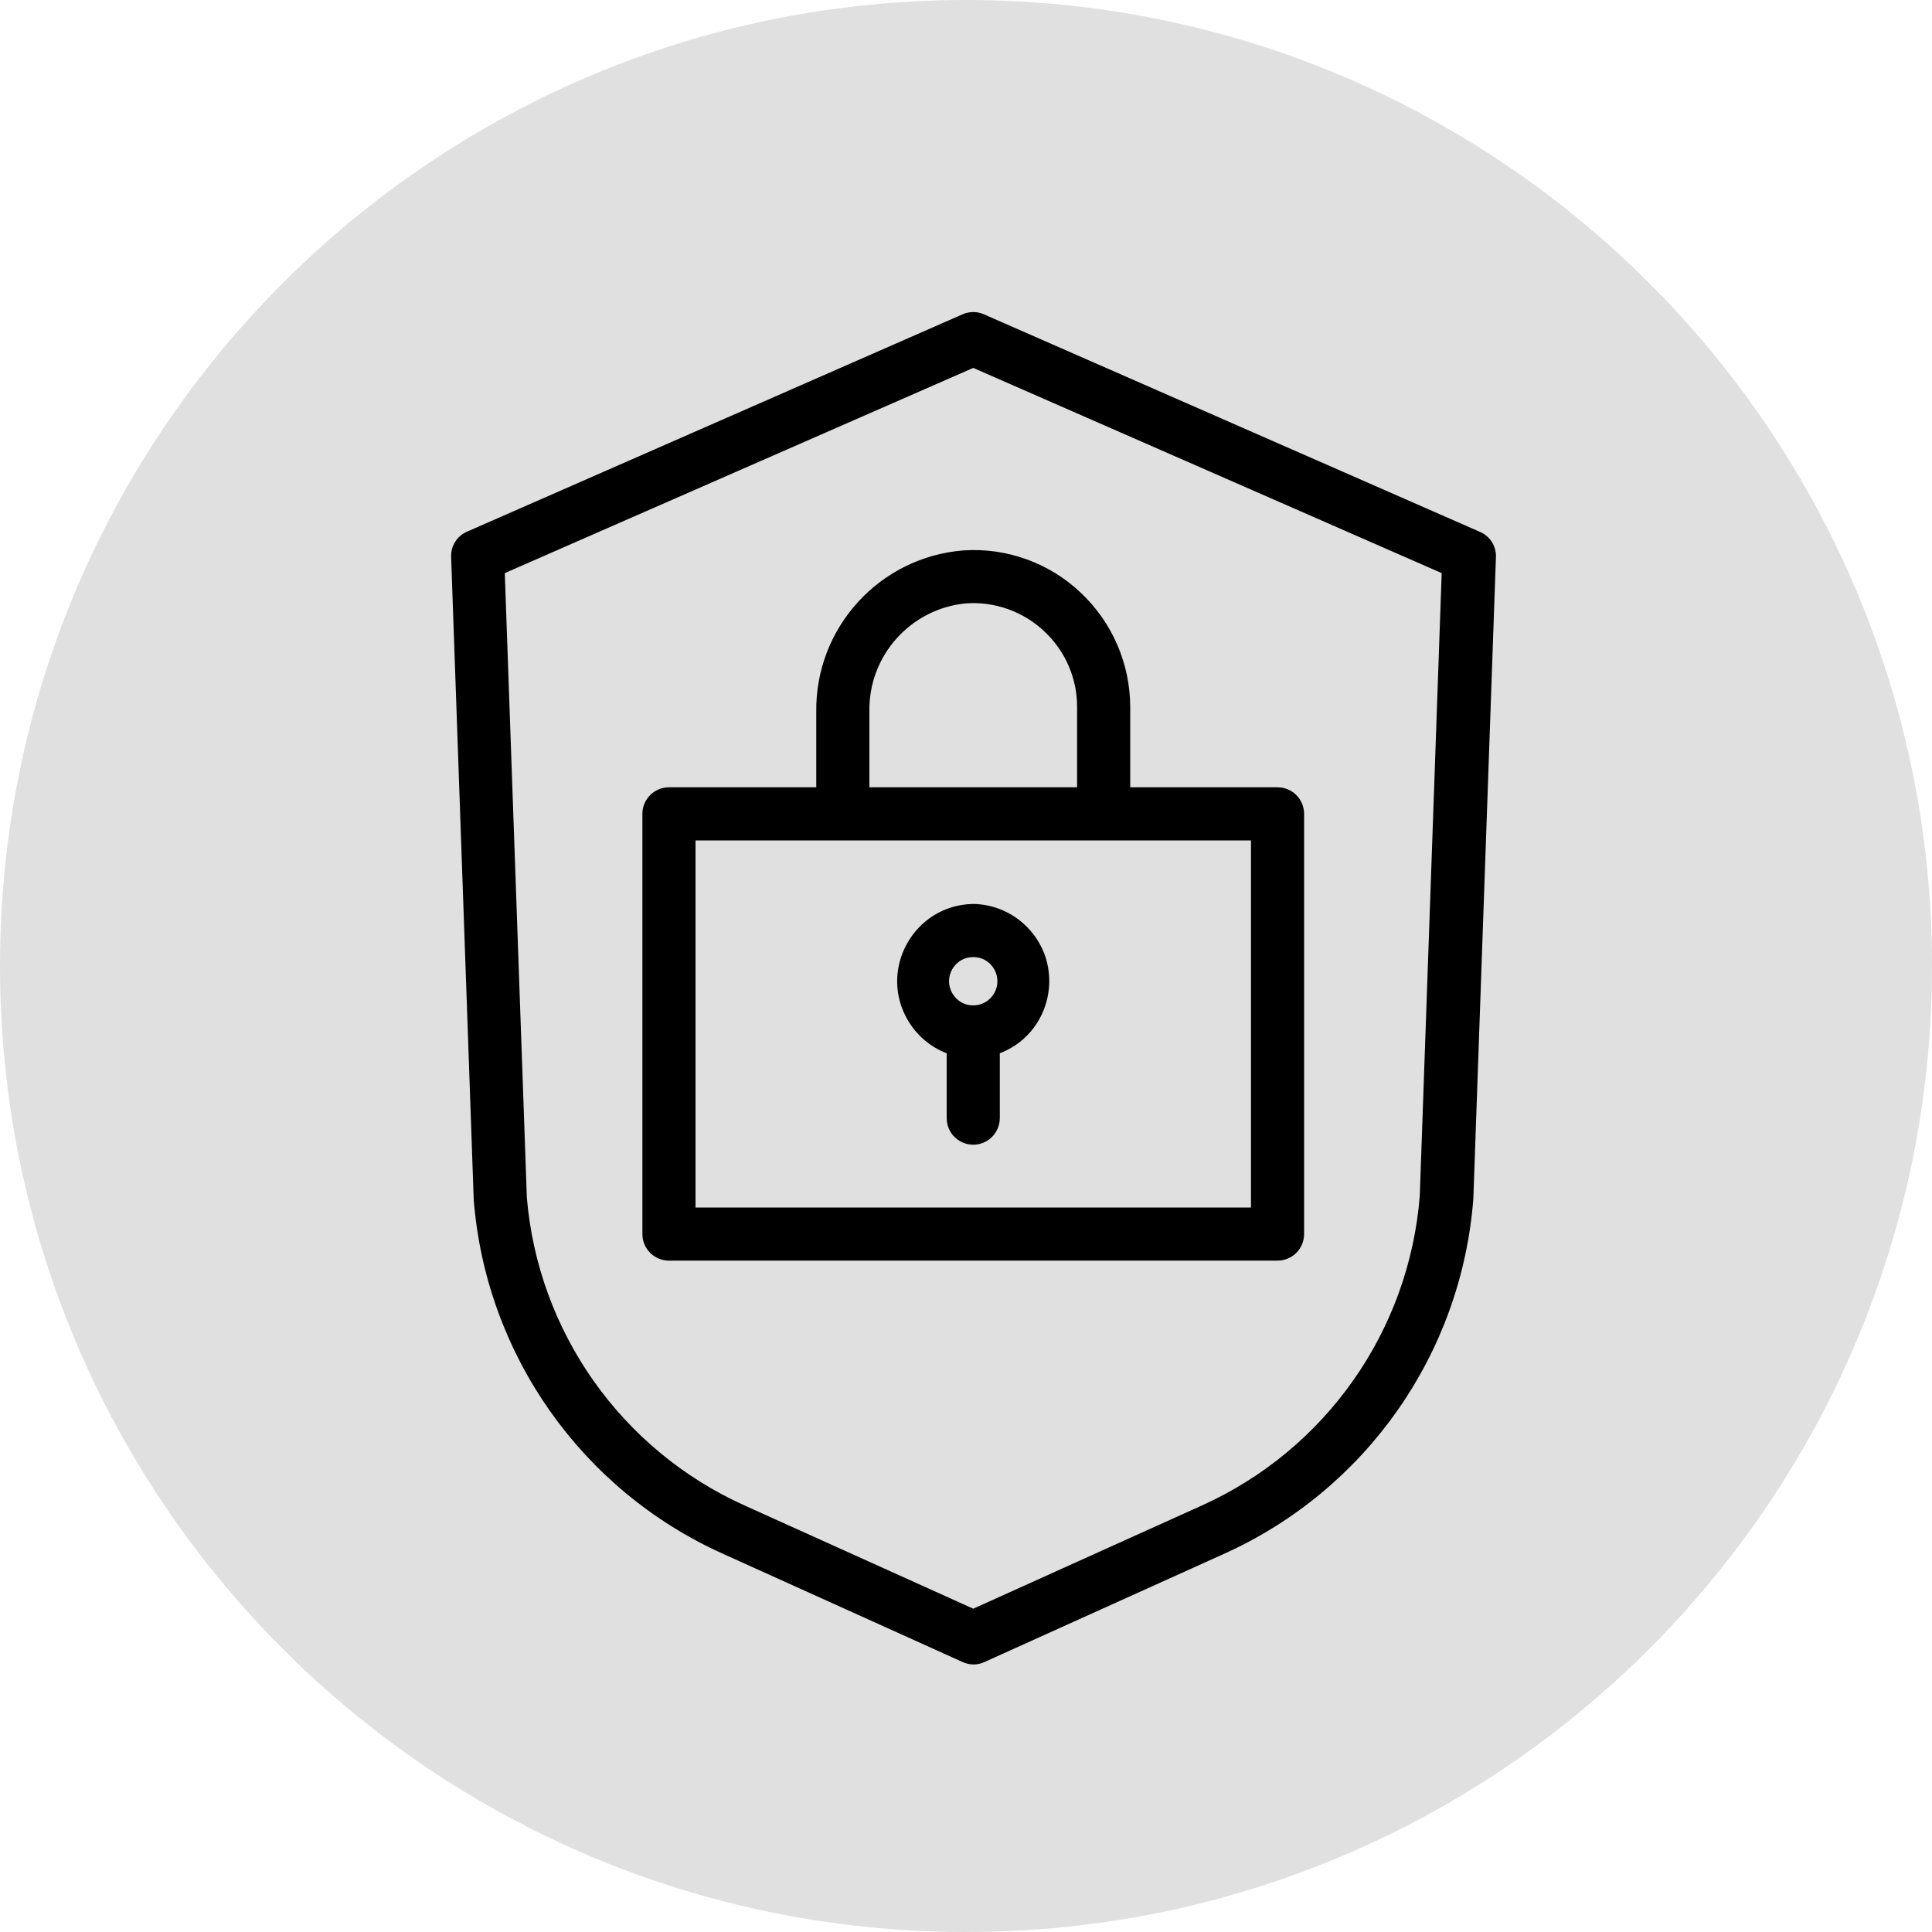 <?xml version="1.0" encoding="UTF-8"?> <svg xmlns="http://www.w3.org/2000/svg" viewBox="0 0 100.00 100.00" data-guides="{&quot;vertical&quot;:[],&quot;horizontal&quot;:[]}"><defs></defs><path color="rgb(51, 51, 51)" fill-rule="evenodd" fill="#e0e0e0" x="0" y="0" width="100" height="100" rx="50" ry="50" id="tSvg14847c556de" title="Rectangle 2" fill-opacity="1" stroke="none" stroke-opacity="1" d="M0 50C0 22.386 22.386 0 50 0H50C77.614 0 100 22.386 100 50H100C100 77.614 77.614 100 50 100H50C22.386 100 0 77.614 0 50Z" style="transform-origin: 50px 50px;"></path><path fill="rgb(0, 0, 0)" stroke="rgb(0, 0, 0)" fill-opacity="1" stroke-width="0.5" stroke-opacity="1" color="rgb(51, 51, 51)" fill-rule="evenodd" id="tSvg7e2bca6880" title="Path 2" d="M76.475 27.747C67.925 23.997 59.375 20.247 50.825 16.497C50.538 16.37 50.212 16.37 49.925 16.497C41.375 20.247 32.825 23.997 24.275 27.747C23.851 27.928 23.582 28.352 23.6 28.812C23.99 39.905 24.38 50.998 24.77 62.09C25.4 69.999 30.286 76.937 37.52 80.195C41.655 82.062 45.79 83.93 49.925 85.797C50.219 85.938 50.561 85.938 50.855 85.797C54.99 83.93 59.125 82.062 63.26 80.195C70.51 76.928 75.399 69.966 76.01 62.038C76.4 50.962 76.79 39.888 77.18 28.812C77.193 28.344 76.911 27.918 76.475 27.747ZM73.737 61.91C73.178 68.999 68.803 75.221 62.322 78.147C58.34 79.945 54.358 81.743 50.375 83.54C46.392 81.743 42.41 79.945 38.428 78.147C31.976 75.234 27.61 69.054 27.02 62C26.637 51.167 26.255 40.335 25.872 29.503C34.04 25.925 42.208 22.348 50.375 18.77C58.542 22.348 66.71 25.925 74.877 29.503C74.498 40.305 74.118 51.108 73.737 61.91Z"></path><path fill="rgb(0, 0, 0)" stroke="rgb(0, 0, 0)" fill-opacity="1" stroke-width="0.5" stroke-opacity="1" color="rgb(51, 51, 51)" fill-rule="evenodd" id="tSvgc3c3c9947f" title="Path 3" d="M42.5 36.86C42.5 38.24 42.5 39.62 42.5 41C39.875 41 37.25 41 34.625 41C34.004 41 33.5 41.504 33.5 42.125C33.5 49.375 33.5 56.625 33.5 63.875C33.5 64.496 34.004 65 34.625 65C45.125 65 55.625 65 66.125 65C66.746 65 67.25 64.496 67.25 63.875C67.25 56.625 67.25 49.375 67.25 42.125C67.25 41.504 66.746 41 66.125 41C63.5 41 60.875 41 58.25 41C58.25 39.532 58.25 38.065 58.25 36.597C58.248 34.428 57.352 32.356 55.775 30.867C54.196 29.366 52.061 28.594 49.888 28.738C45.668 29.073 42.435 32.628 42.5 36.86ZM65 62.75C55.25 62.75 45.5 62.75 35.75 62.75C35.75 56.25 35.75 49.75 35.75 43.25C45.5 43.25 55.25 43.25 65 43.25C65 49.75 65 56.25 65 62.75ZM54.23 32.502C55.364 33.562 56.006 35.046 56 36.597C56 38.065 56 39.532 56 41C52.25 41 48.5 41 44.75 41C44.75 39.62 44.75 38.24 44.75 36.86C44.682 33.825 46.976 31.255 50 30.98C51.561 30.875 53.094 31.427 54.23 32.502Z"></path><path fill="rgb(0, 0, 0)" stroke="rgb(0, 0, 0)" fill-opacity="1" stroke-width="0.5" stroke-opacity="1" color="rgb(51, 51, 51)" fill-rule="evenodd" id="tSvgd1b2ab99b4" title="Path 4" d="M50.375 47.038C47.489 47.089 45.74 50.245 47.228 52.719C47.688 53.484 48.404 54.059 49.25 54.343C49.25 55.52 49.25 56.697 49.25 57.875C49.25 58.741 50.188 59.282 50.938 58.849C51.286 58.648 51.5 58.277 51.5 57.875C51.5 56.697 51.5 55.52 51.5 54.343C54.237 53.425 54.955 49.889 52.792 47.977C52.123 47.386 51.267 47.053 50.375 47.038ZM50.375 52.288C49.22 52.288 48.499 51.038 49.076 50.038C49.653 49.038 51.097 49.038 51.674 50.038C51.806 50.266 51.875 50.524 51.875 50.788C51.875 51.616 51.203 52.288 50.375 52.288Z"></path></svg> 